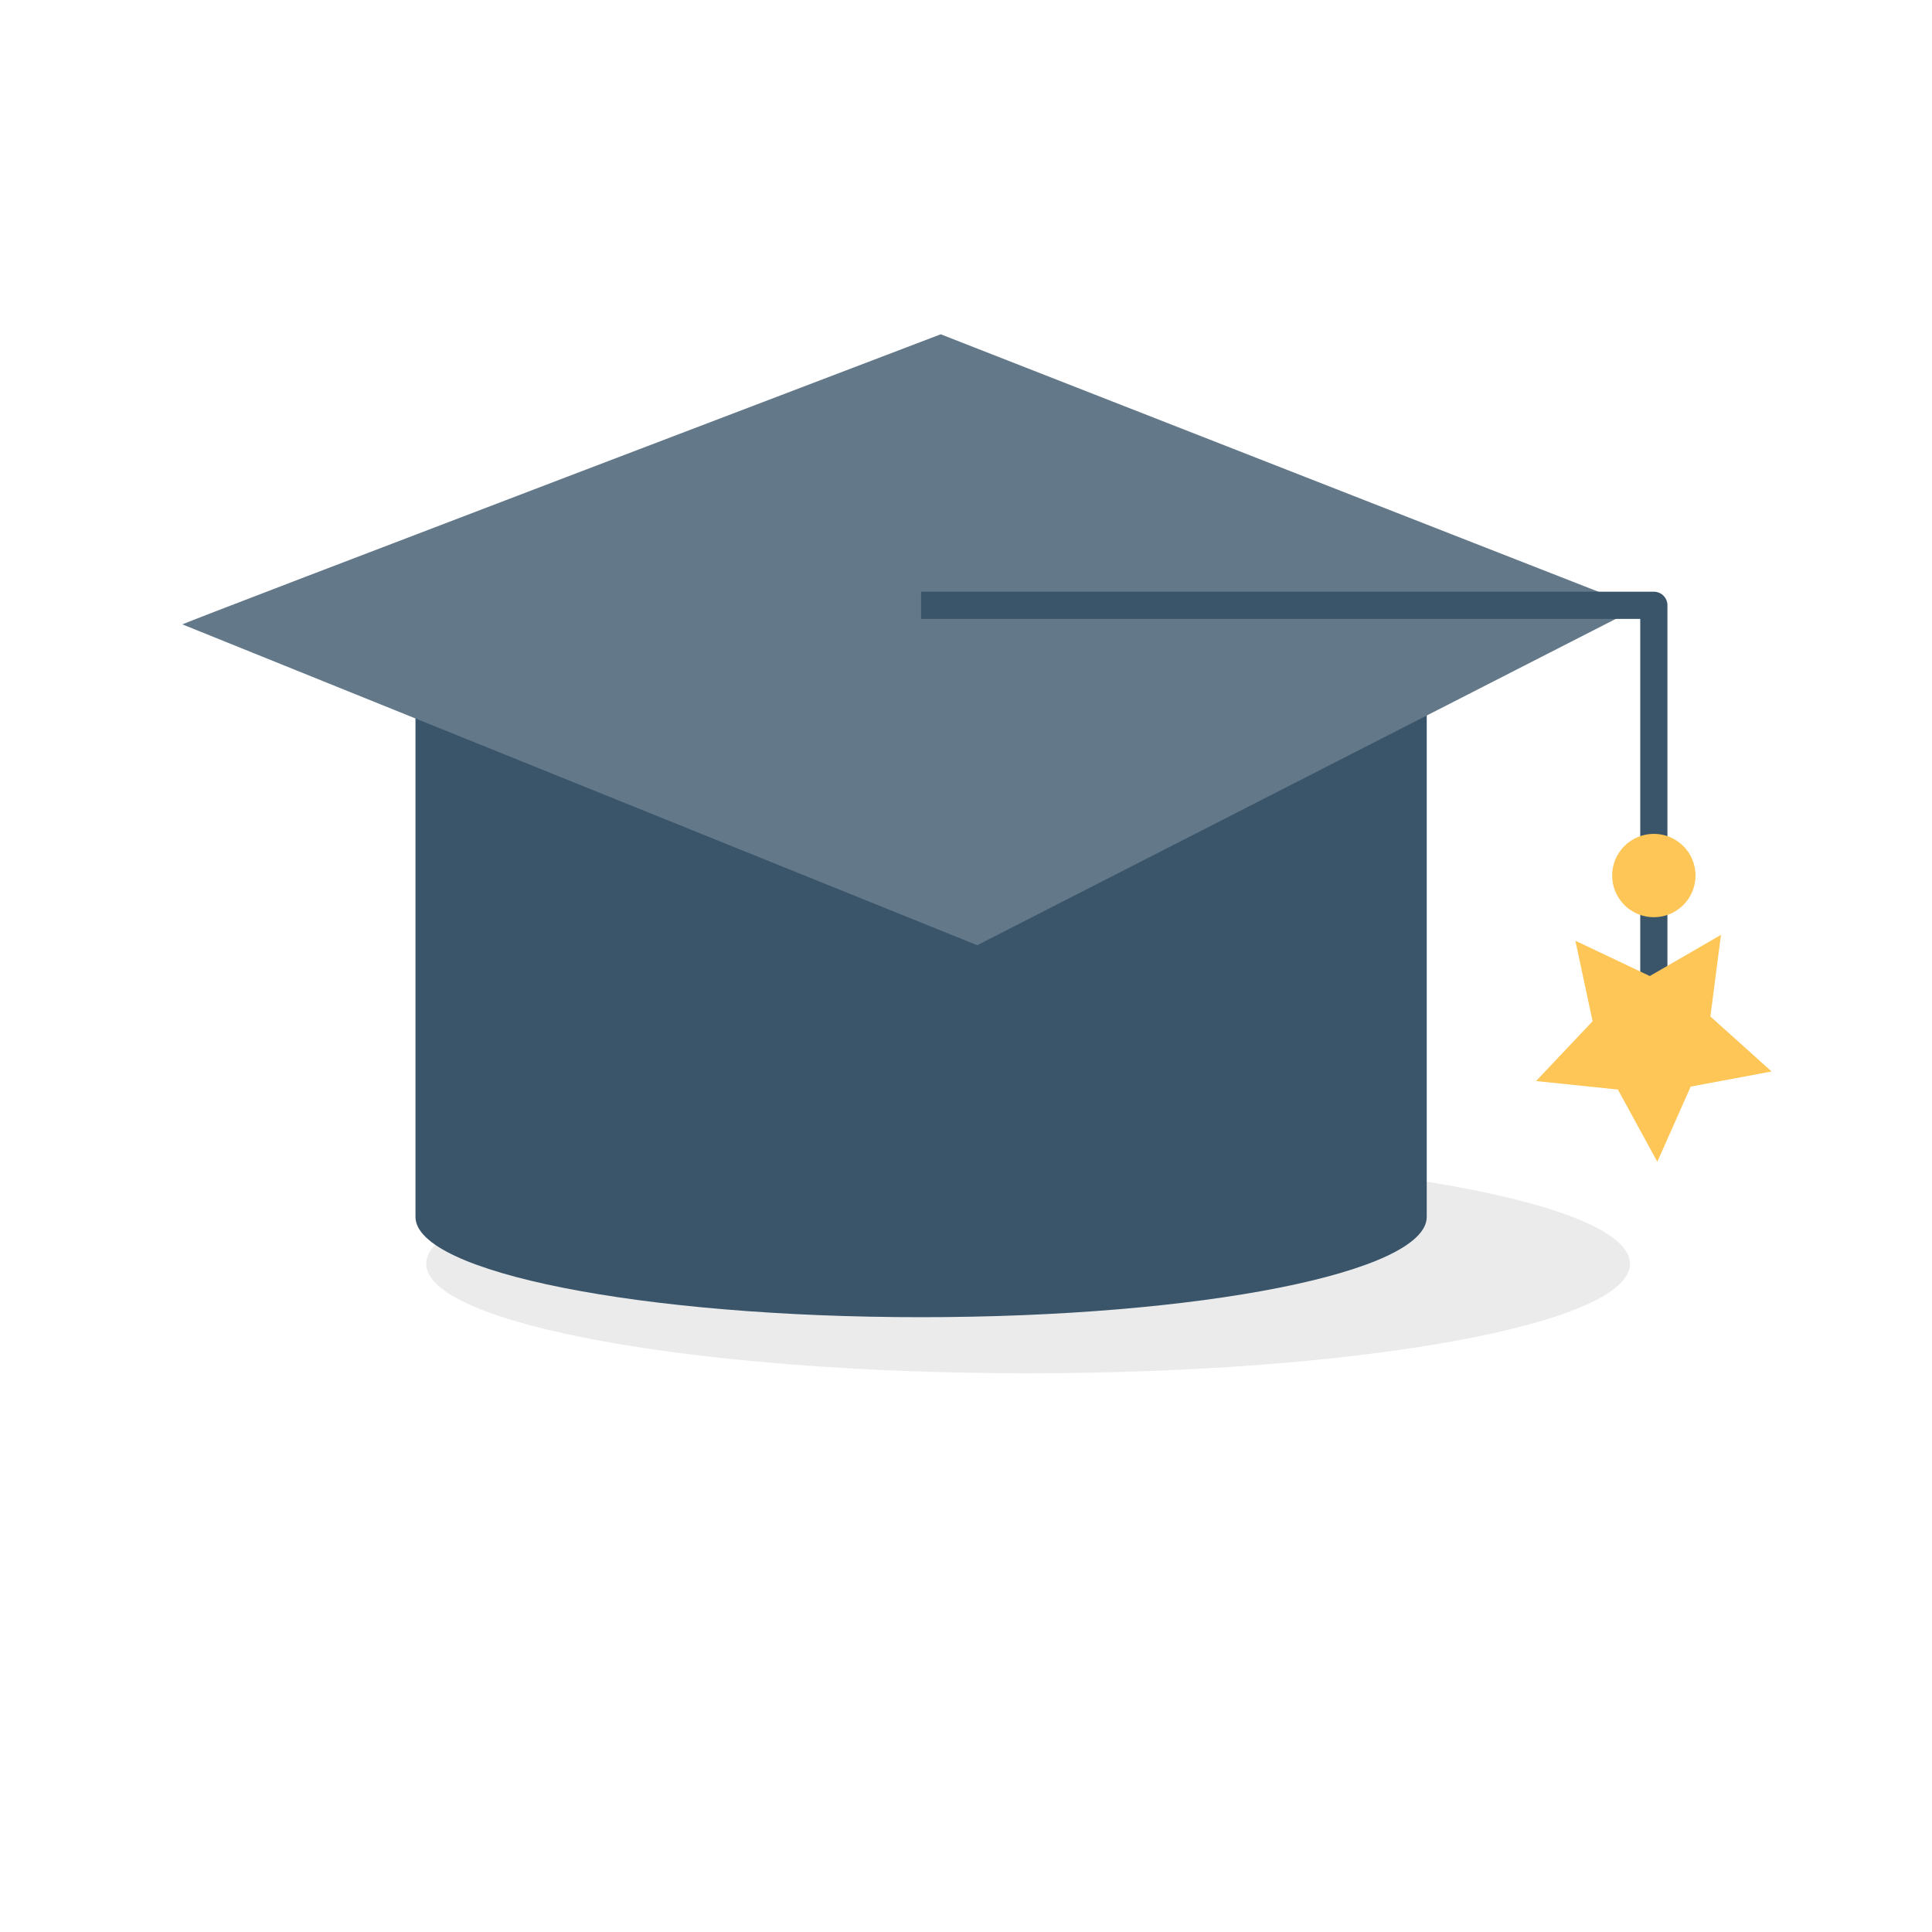 <?xml version="1.0" encoding="UTF-8"?>
<svg id="Layer_1" data-name="Layer 1" xmlns="http://www.w3.org/2000/svg" viewBox="0 0 400 400">
  <defs>
    <style>
      .cls-1 {
        isolation: isolate;
        opacity: .08;
      }

      .cls-2 {
        fill: #fec657;
      }

      .cls-3 {
        fill: #637889;
      }

      .cls-4 {
        fill: #3a556a;
      }

      .cls-5 {
        fill: none;
        stroke: #3a556a;
        stroke-linejoin: round;
        stroke-width: 5.63px;
      }
    </style>
  </defs>
  <path class="cls-1" d="M337.47,261.65c0,12.5-55.8,22.67-124.63,22.67s-124.6-10.17-124.6-22.67,55.8-22.7,124.6-22.7,124.63,10.17,124.63,22.7Z"/>
  <g id="Layer_1-2" data-name="Layer 1">
    <path class="cls-4" d="M295.39,131.87v120.07c0,11.49-46.87,20.77-104.7,20.77s-104.67-9.27-104.67-20.77v-120.08c0,11.45,46.87,20.77,104.67,20.77s104.7-9.31,104.7-20.76Z"/>
  </g>
  <path class="cls-3" d="M37.76,129.27c2.01-1.01,157.01-60.06,157.01-60.06l144.43,56.54-136.88,69.95L37.76,129.27Z"/>
  <polyline class="cls-5" points="190.7 125.32 342.41 125.32 342.41 202.28"/>
  <circle class="cls-2" cx="342.41" cy="181.27" r="8.63"/>
  <polygon class="cls-2" points="366.79 221.84 350.04 224.97 343.13 240.54 334.97 225.58 318.02 223.82 329.73 211.44 326.17 194.77 341.57 202.08 356.31 193.55 354.12 210.45 366.79 221.84"/>
</svg>
